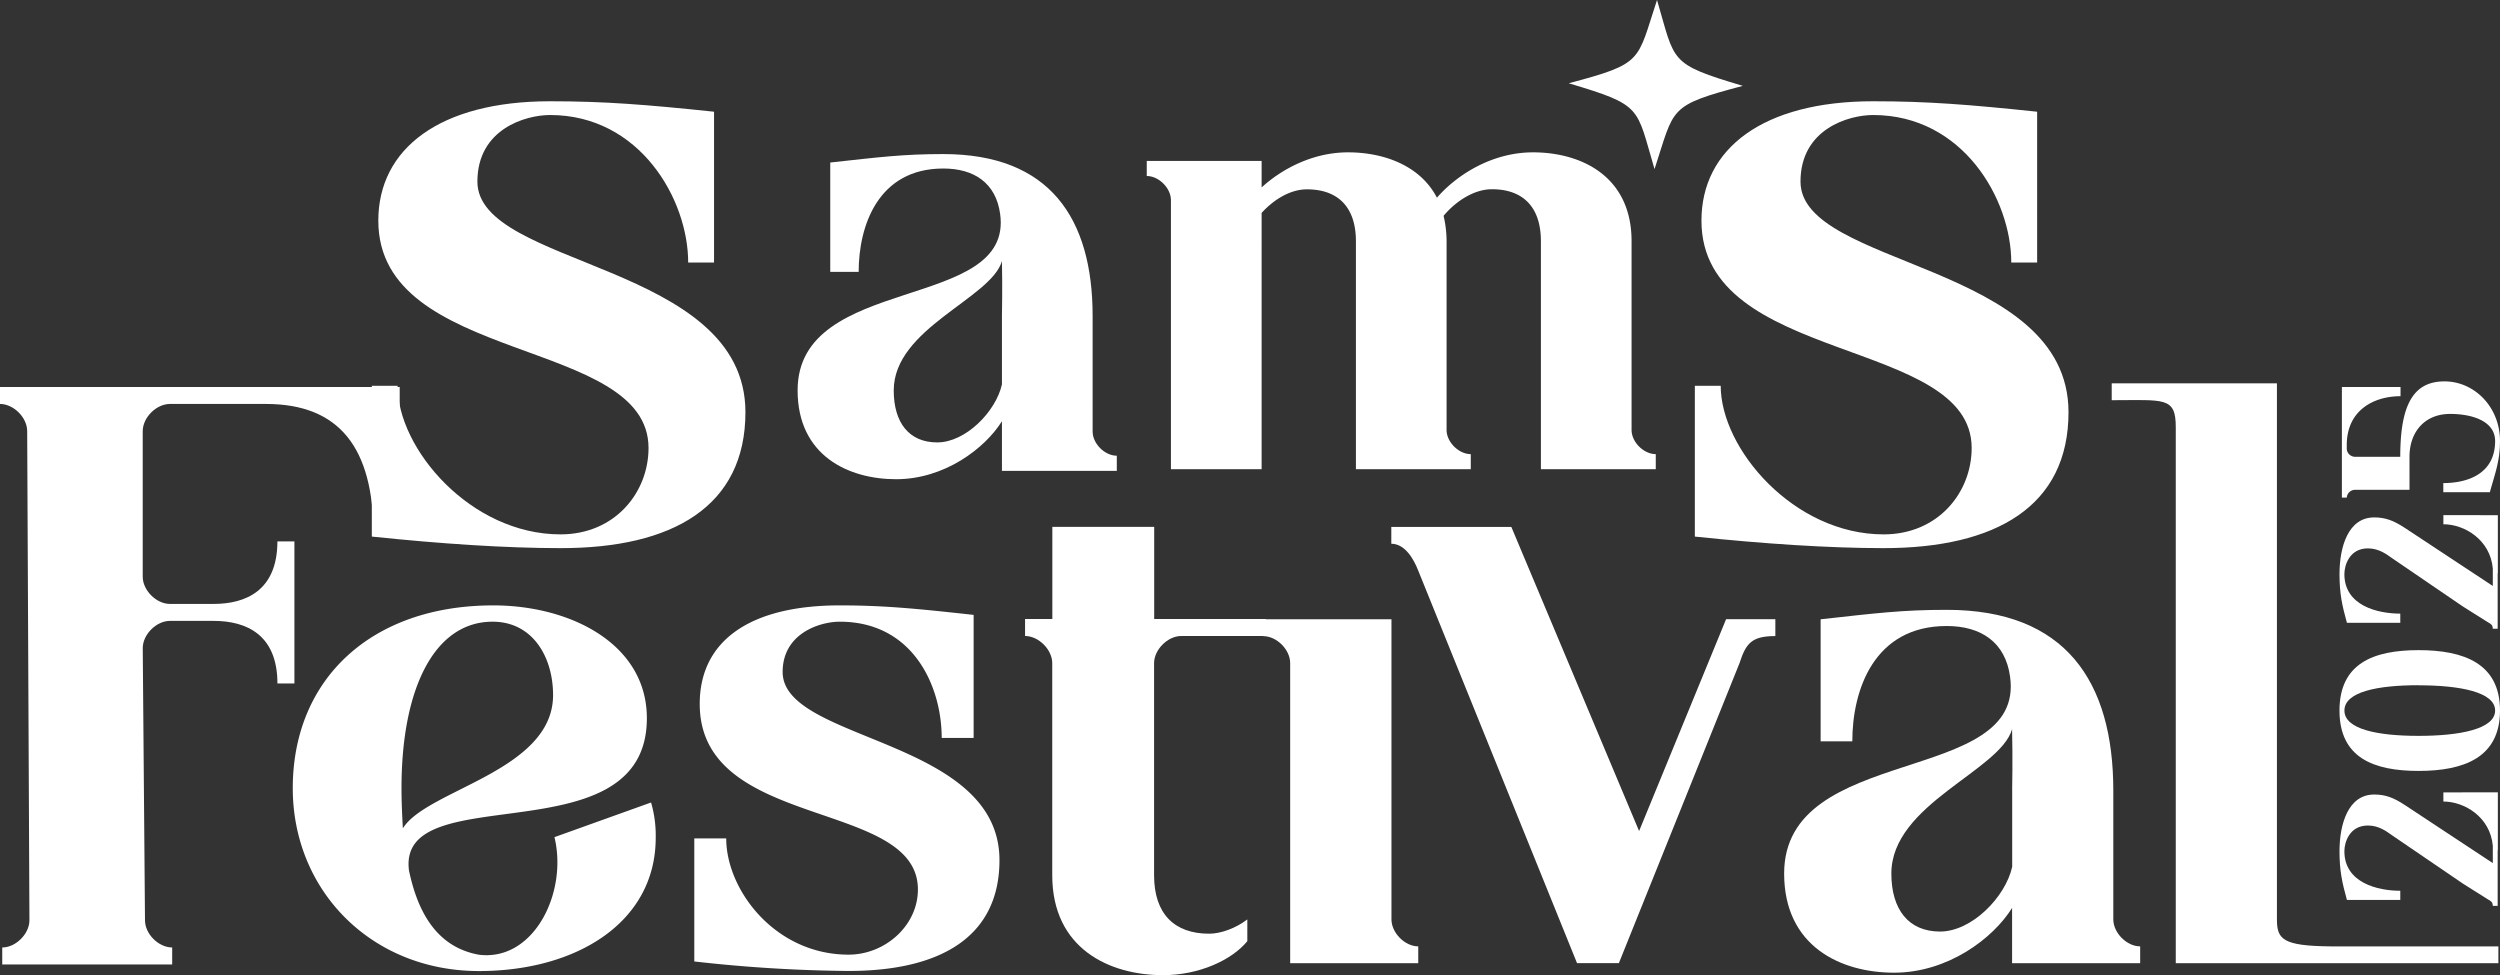 <svg id="Layer_1" data-name="Layer 1" xmlns="http://www.w3.org/2000/svg" viewBox="0 0 1112.64 434"><rect x="0" y="0" width="1112.64" height="434" fill="#333333" stroke="none"/><defs><style>.cls-1{fill:#fff;}</style></defs><title>logo sams festival</title><path class="cls-1" d="M491.27,551.78H471.86c-6.05,0-12.1-6.06-12.1-12.11V474.89c0-6.05,6.05-12.11,12.1-12.11h42.68c32.67,0,47.94,19.37,47.94,58.26l11.65-2.58V455.23H396.24v7.55c6.05,0,12.1,6.06,12.1,12.11l1,217.69c0,6-6.05,12.1-12.1,12.1v7.56h75.63v-7.56c-6.05,0-12.1-6-12.1-12.1l-1-121.14c0-6.05,6.05-12.11,12.1-12.11h19.41c14.52,0,28.43,6.06,28.43,27.84h7.56V523.94H519.7C519.7,545.72,505.79,551.78,491.27,551.78Z" transform="translate(-396.24 -283)"/><path class="cls-1" d="M643,655.58c6,24.5-9.08,55.36-33.58,52.33-16.64-3-26.62-15.73-31.16-37.51-5.44-42,105.87-5.14,105.87-67.76,0-33-33.87-50.21-68.36-50.21-54.15,0-89.23,32.67-89.23,81.37,0,45.67,35.08,81.37,82.88,81.37,43.56,0,78.65-21.78,78.65-59.29A52.69,52.69,0,0,0,686,640.15Zm-67.46-3.93c-.3-5.45-.61-11.5-.61-17.85,0-44.77,14.83-74.11,40.54-74.11,17.85,0,26.92,15.73,26.92,32.66C642.4,626.23,586.14,634.4,575.55,651.65Z" transform="translate(-396.24 -283)"/><path class="cls-1" d="M744.56,582.07c0-17.24,16.64-22.38,25.41-22.38,32.67,0,45.38,28.73,45.38,51.72h14.21V556.66c-24.8-2.72-39.62-4.23-59.59-4.23-39.93,0-62.31,15.72-62.31,43.86,0,56.57,97.1,42.05,97.1,82.58,0,16-14.52,29-30.86,29-32.66,0-54.45-28.74-54.45-51.73H705.24v54.76a651.07,651.07,0,0,0,68.66,4.23c40.84,0,67.16-15.12,67.16-49.31C841.06,611.41,744.56,613.23,744.56,582.07Z" transform="translate(-396.24 -283)"/><path class="cls-1" d="M1015.52,692.19V558.62H959.63v-.13H909.92v-41H864.59v41H852.45v7.56c6,0,12.1,6.05,12.1,12.1v94.38C864.55,705.2,890,717,913.86,717c16,0,30.55-6.66,37.51-15.12V692.2c-5.15,3.92-11.8,6.35-17,6.35-15.42,0-24.5-8.78-24.5-26V578.15c0-6,6.05-12.1,12.1-12.1h36.47v.07c6,0,12,6,12,12V711.69h57v-7.5C1021.52,704.19,1015.52,698.19,1015.52,692.19Z" transform="translate(-396.24 -283)"/><path class="cls-1" d="M1125.73,652.86l-56.86-135.34h-53.42V525c6,0,9.9,6.6,12,12l70.66,174.66h18.61l53.72-133.57c2.85-8.83,5.44-12,15.93-12v-7.5h-21.93Z" transform="translate(-396.24 -283)"/><path class="cls-1" d="M1336.78,692.19V634.85c0-48.62-21.3-80.44-74.13-80.44-19.81,0-31.52,1.5-56.13,4.21v54.32h14.1c0-22.81,9.61-51.33,42-51.33,15.31,0,26.11,7.21,28.21,22.52,6.91,48.92-100.55,29.41-100.55,87.65,0,32.41,25.21,44.12,48.92,44.12,24,0,44.13-15.31,52.53-28.82v24.61h57v-7.5C1342.79,704.19,1336.78,698.19,1336.78,692.19Zm-45-57.34v33.92c-3,13.51-18,28.82-32.11,28.82S1238,687.68,1238,671.78c0-30.92,48.33-45.63,53.73-64.24C1292.06,620.75,1291.76,634,1291.76,634.85Z" transform="translate(-396.24 -283)"/><path class="cls-1" d="M1409.6,692.19V453.61h-73.53v7.5c23.42,0,28.51-1.62,28.51,12V711.69h143.58v-7.5h-74.68C1412.14,704,1409.6,701,1409.6,692.19Z" transform="translate(-396.24 -283)"/><path class="cls-1" d="M728,466.45c0-66.62-119.29-64.41-119.29-102.62,0-23.51,21.56-29.64,32.34-29.64,39.92,0,61.47,37.48,61.47,65.64h11.51V332.72c-30.37-3.18-48.74-4.65-73-4.65-49,0-76.42,21.06-76.42,53.15,0,64.17,120.26,51.68,120.26,101.15,0,19.84-14.94,38.46-39.19,38.46-39.92,0-72.5-38-72.5-66.13H561.72v67.11c30.37,3.18,59.52,5.14,84,5.14C695.69,527,728,508.34,728,466.45Z" transform="translate(-396.24 -283)"/><path class="cls-1" d="M842.16,492.55h51.12v-6.73c-5.38,0-10.76-5.38-10.76-10.76V423.67c0-43.58-19.11-72.1-66.46-72.1-17.76,0-28.25,1.34-50.31,3.76V404h12.64c0-20.45,8.61-46,37.67-46,13.72,0,23.41,6.45,25.29,20.17,6.19,43.85-90.13,26.37-90.13,78.56,0,29.06,22.6,39.55,43.86,39.55,21.52,0,39.55-13.72,47.08-25.82ZM813.37,479.9C800.73,479.9,794,471,794,456.76c0-27.71,43.32-40.89,48.16-57.57.27,11.84,0,23.68,0,24.48v30.4C839.47,466.18,826,479.9,813.37,479.9Z" transform="translate(-396.24 -283)"/><path class="cls-1" d="M1132.6,358.27c9-27.47,5.85-28.17,39.28-37.06-33.16-9.88-30-10.48-38.17-38.21-9.07,27.48-5.85,28.17-39.3,37.06C1127.58,329.94,1124.35,330.53,1132.6,358.27Z" transform="translate(-396.24 -283)"/><path class="cls-1" d="M1153.48,381.22c0,64.17,120.26,51.68,120.26,101.15,0,19.84-14.94,38.46-39.19,38.46-39.92,0-72.5-38-72.5-66.13h-11.51v67.11c30.37,3.18,59.52,5.14,84,5.14,50,0,82.3-18.61,82.3-60.5,0-66.62-119.28-64.41-119.28-102.62,0-23.51,21.55-29.64,32.33-29.64,39.92,0,61.48,37.48,61.48,65.64h11.51V332.72c-30.37-3.18-48.74-4.65-73-4.65C1180.91,328.07,1153.48,349.13,1153.48,381.22Z" transform="translate(-396.24 -283)"/><path class="cls-1" d="M917.37,372.11V491.83h40.36V377.76c5.65-6.19,12.91-10.49,20.18-10.49,13.72,0,21.79,7.8,21.79,23.13V491.83h51.12v-6.72c-5.38,0-10.77-5.38-10.77-10.76v-84a49.92,49.92,0,0,0-1.34-11.3c5.65-6.72,13.72-11.83,21.52-11.83,13.72,0,21.8,7.8,21.8,23.13V491.83h51.12v-6.72c-5.39,0-10.77-5.38-10.77-10.76v-84c0-29.06-22.6-39.55-43.85-39.55-18.3,0-33.9,10-42.78,20.18-7.53-14.53-24-20.18-39.55-20.18s-29.33,7.27-38.47,15.61V354.62H906.61v6.72C912,361.34,917.37,366.73,917.37,372.11Z" transform="translate(-396.24 -283)"/><path class="cls-1" d="M1507.92,635.63v25.83h-.08v24.71h-2.17c0-1.73-.87-2.17-2.34-3l-11-6.94-31.64-21.58c-2-1.39-5.55-4.25-10.58-4.25-8.32,0-10.49,7.63-10.49,11.44,0,14.13,14.91,17.6,24.88,17.6v4.07h-23.75c-2.17-7.8-3.3-13.09-3.3-21.67,0-12,3.82-25.23,15.44-25.23,4.85,0,8.49,1.3,13.52,4.6l39.27,25.92v-7.72c-1.13-12.74-12.57-19.68-22-19.68v-4.07Z" transform="translate(-396.24 -283)"/><path class="cls-1" d="M1472.64,572.35c20.11,0,36.24,5.9,36.24,26.88s-16.13,26.87-36.24,26.87-35.2-5.89-35.2-26.87S1452.53,572.35,1472.64,572.35Zm0,15.61c-18.29,0-33,2.94-33,11.27s14.74,11.27,33,11.27,34.07-3,34.07-11.27S1490.93,588,1472.64,588Z" transform="translate(-396.24 -283)"/><path class="cls-1" d="M1507.92,512.29v25.83h-.08v24.71h-2.17c0-1.74-.87-2.17-2.34-3l-11-6.93-31.64-21.59c-2-1.39-5.55-4.25-10.58-4.25-8.32,0-10.49,7.63-10.49,11.45,0,14.13,14.91,17.59,24.88,17.59v4.08h-23.75c-2.17-7.8-3.3-13.09-3.3-21.67,0-12.05,3.82-25.23,15.44-25.23,4.85,0,8.49,1.3,13.52,4.59l39.27,25.92V536c-1.13-12.75-12.57-19.68-22-19.68v-4.07Z" transform="translate(-396.24 -283)"/><path class="cls-1" d="M1464.49,486.29c0-23.15,5.81-33.55,19.68-33.55,13.44,0,24.71,11.53,24.71,26.52,0,9-2.26,14.57-4.51,22.8h-20.72V498c10.49,0,23.06-3.9,23.06-18.73,0-8.75-10-12.05-20-12.05-11.35,0-18.11,8-18.11,19.08V501h-24.45a3.74,3.74,0,0,0-3.47,3.47h-2.17V455.25h26.1v4.08c-11.79,0-23.93,6.15-23.93,21.75v1.74a3.74,3.74,0,0,0,3.47,3.47Z" transform="translate(-396.24 -283)"/></svg>